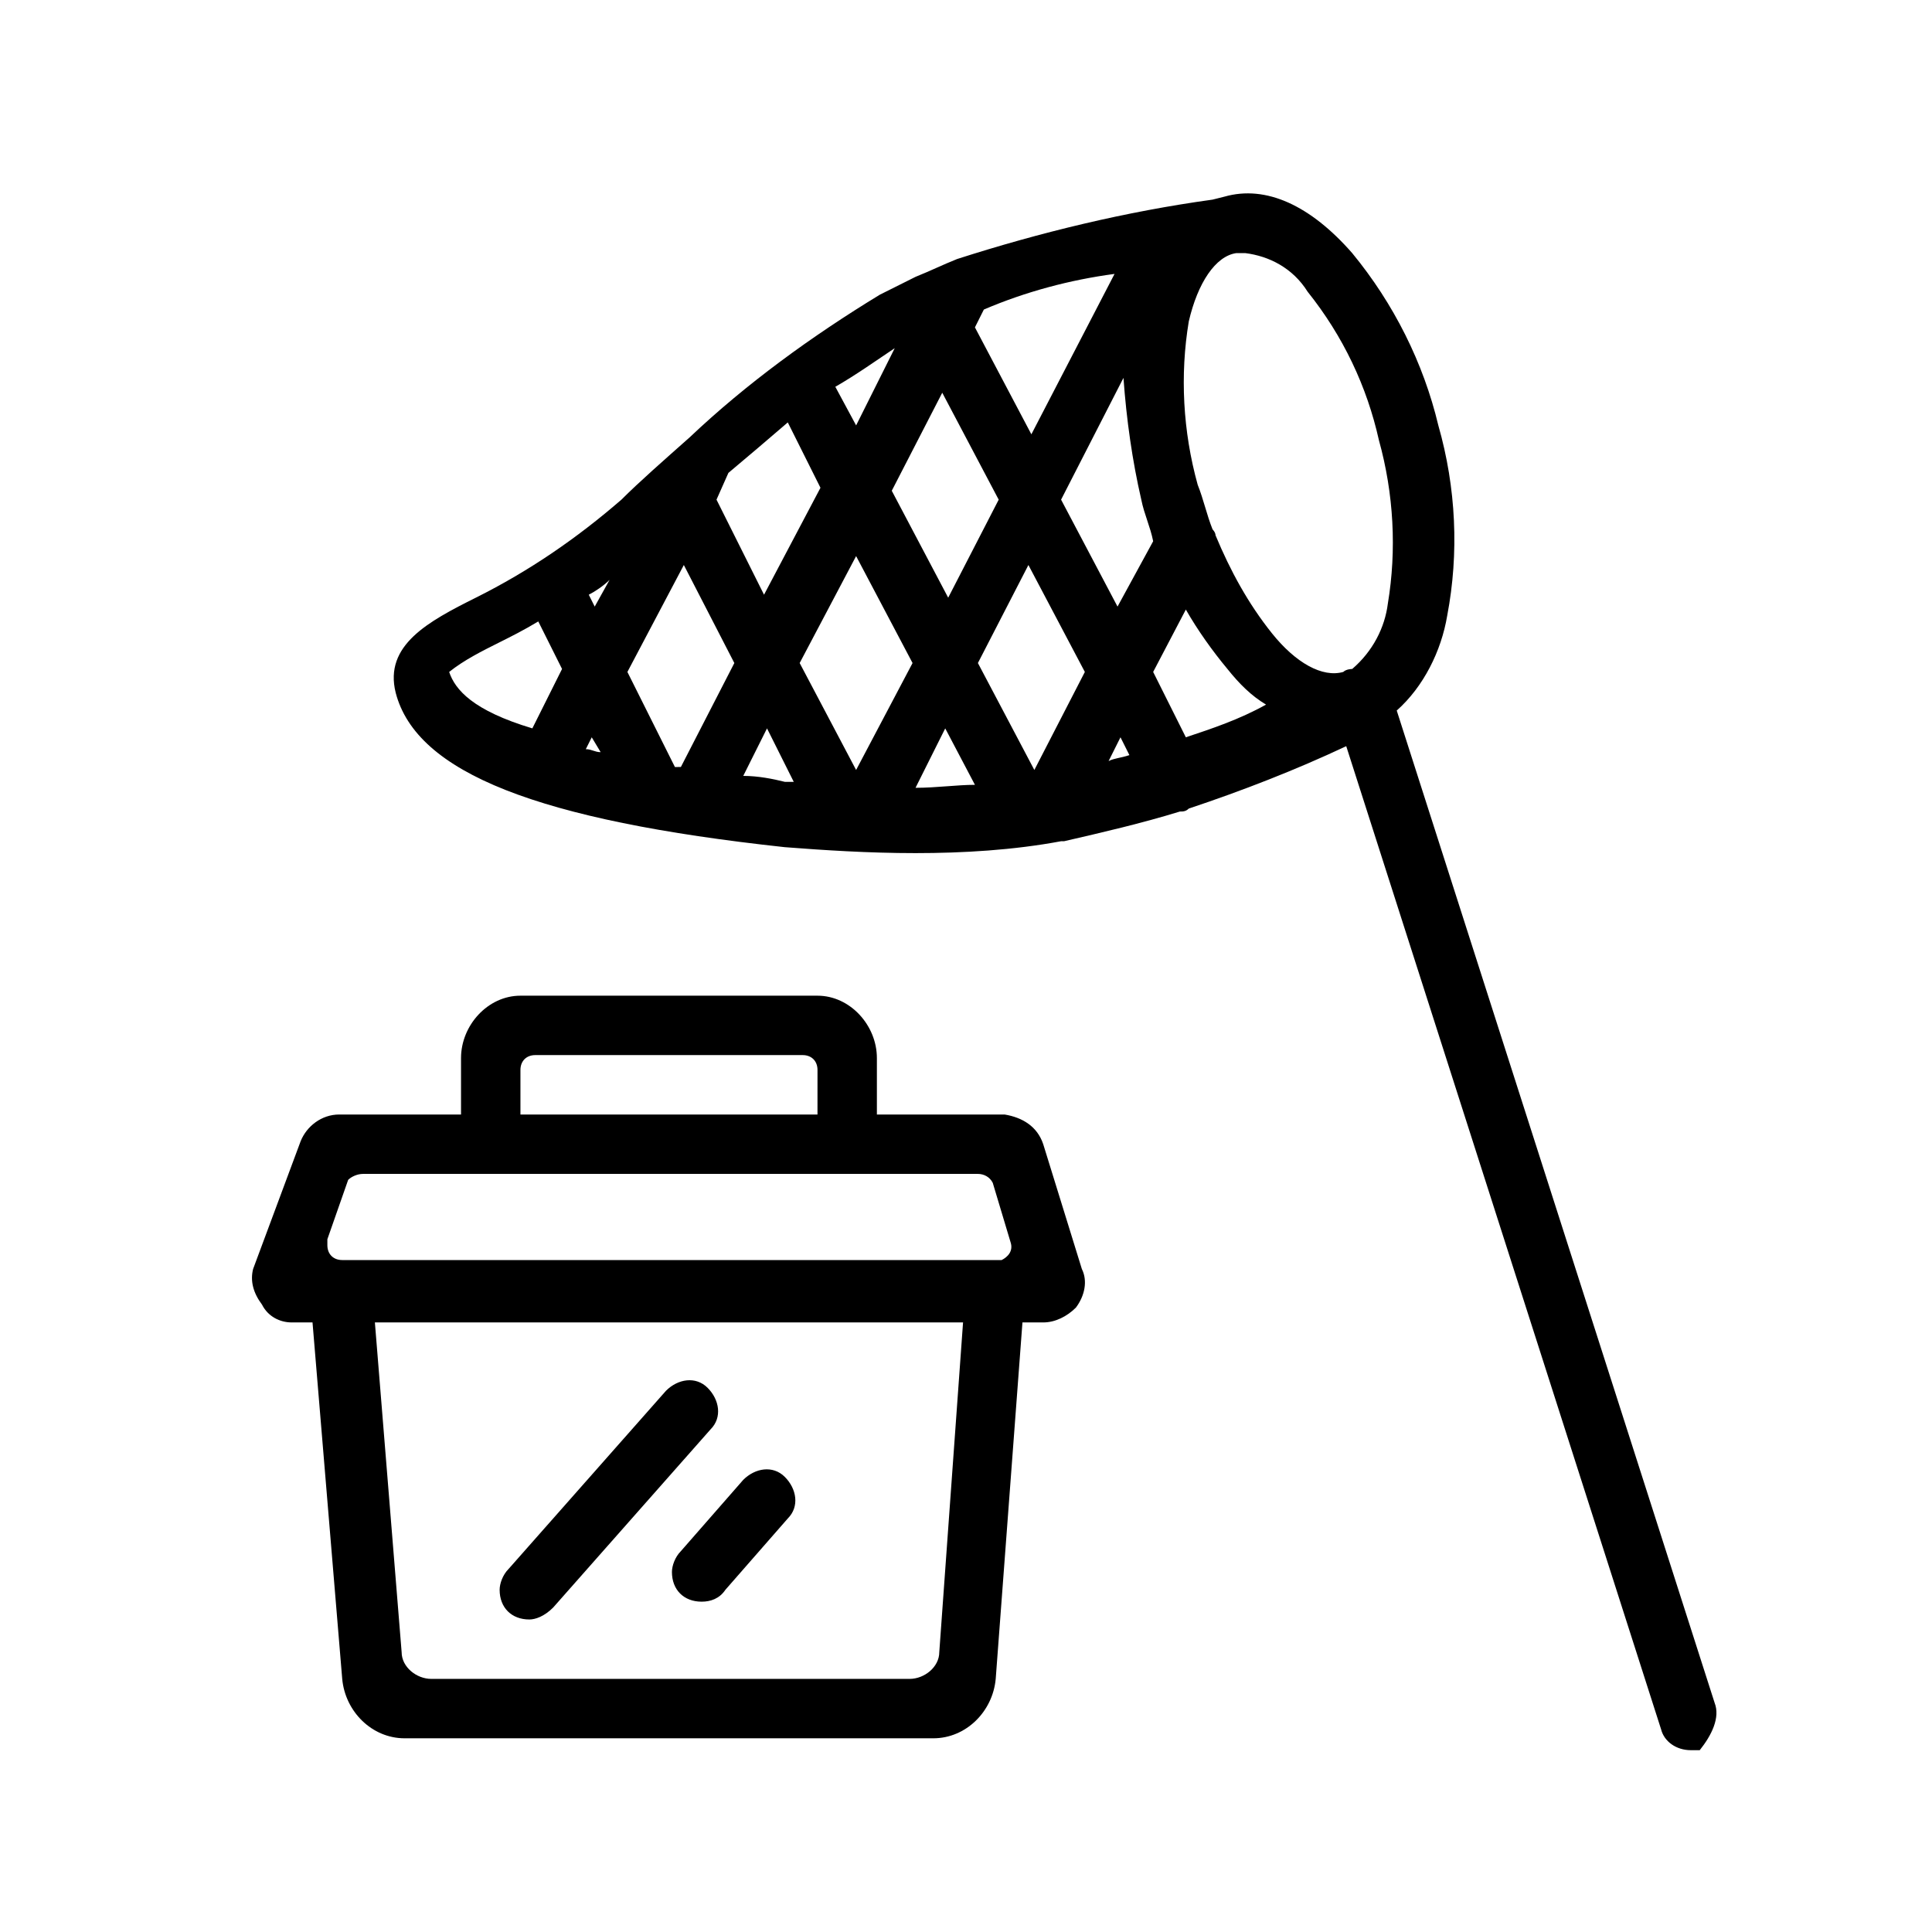 <?xml version="1.0" encoding="UTF-8"?>
<!-- Uploaded to: ICON Repo, www.svgrepo.com, Generator: ICON Repo Mixer Tools -->
<svg fill="#000000" width="800px" height="800px" version="1.1" viewBox="144 144 512 512" xmlns="http://www.w3.org/2000/svg">
 <g>
  <path d="m430.7 480.29-10.234-33.062c-1.574-4.723-5.512-7.086-10.234-7.871h-33.848v-14.957c0-8.66-7.086-16.531-15.742-16.531h-78.723c-8.66 0-15.742 7.871-15.742 16.531v14.957h-32.273c-4.723 0-8.66 3.148-10.234 7.086l-12.594 33.852c-0.793 3.144-0.004 6.293 2.356 9.441 1.578 3.148 4.727 4.723 7.875 4.723h5.512l7.871 94.465c0.789 8.66 7.871 15.742 16.531 15.742h140.12c8.66 0 15.742-7.086 16.531-15.742l7.086-94.465h5.512c3.148 0 6.297-1.574 8.66-3.938 2.359-3.144 3.144-7.082 1.57-10.23zm-144.84-56.68h70.848c2.363 0 3.938 1.574 3.938 3.938l-0.004 11.809h-78.719v-11.809c0-2.363 1.574-3.938 3.938-3.938zm-45.66 31.488h162.95c1.574 0 3.148 0.789 3.938 2.363l4.723 15.742c0.789 2.363-0.789 3.938-2.363 4.723h-1.574-173.18c-2.363 0-3.938-1.574-3.938-3.938v-1.574l5.512-15.742c0.785-0.785 2.359-1.574 3.934-1.574zm152.72 126.74c0 3.938-3.938 7.086-7.871 7.086h-126.74c-3.938 0-7.871-3.148-7.871-7.086l-7.09-87.383h155.87z"/>
  <path d="m284.28 573.18c-4.723 0-7.871-3.148-7.871-7.871 0-1.574 0.789-3.938 2.363-5.512l41.723-47.23c3.148-3.148 7.871-3.938 11.02-0.789s3.938 7.871 0.789 11.02l-41.723 47.23c-2.367 2.363-4.727 3.152-6.301 3.152z"/>
  <path d="m329.94 568.46c-4.723 0-7.871-3.148-7.871-7.871 0-1.574 0.789-3.938 2.363-5.512l16.531-18.895c3.148-3.148 7.871-3.938 11.02-0.789 3.148 3.148 3.938 7.871 0.789 11.02l-16.531 18.895c-1.578 2.363-3.938 3.152-6.301 3.152z"/>
  <path d="m598.38 595.23-84.23-262.93c7.086-6.297 11.809-15.742 13.383-25.191 3.148-16.531 2.363-33.852-2.363-50.383-3.938-16.531-11.809-32.273-22.828-45.656-11.02-12.594-22.828-18.105-33.852-14.957l-3.148 0.789c-22.828 3.148-45.656 8.66-67.699 15.742-3.938 1.574-7.086 3.148-11.02 4.723-3.148 1.574-6.297 3.148-9.445 4.723-18.105 11.02-35.426 23.617-50.383 37.785-7.086 6.297-13.383 11.809-18.105 16.531-11.809 10.234-24.402 18.895-38.574 25.977-12.594 6.297-24.402 12.594-21.254 25.191 5.512 21.254 37.785 33.852 103.12 40.934 10.234 0.789 22.043 1.574 34.637 1.574s25.977-0.789 38.574-3.148h0.789c10.234-2.363 20.469-4.723 30.699-7.871 0.789 0 1.574 0 2.363-0.789 14.168-4.723 28.34-10.234 41.723-16.531l83.445 260.56c0.789 3.148 3.938 5.512 7.871 5.512h2.363c3.141-3.934 5.504-8.656 3.93-12.59zm-140.12-255.84-8.66-17.32 8.66-16.531c3.148 5.512 7.086 11.02 11.02 15.742 3.148 3.938 6.297 7.086 10.234 9.445-7.082 3.941-14.168 6.305-21.254 8.664zm-135.4 7.875-12.594-25.191 14.957-28.34 13.383 25.977-14.168 27.551zm-19.68-3.938c-1.574 0-2.363-0.789-3.938-0.789l1.574-3.148zm-1.574-38.574-1.574-3.148c1.574-0.789 3.938-2.363 5.512-3.938zm32.277-28.34 3.148-7.086c4.723-3.938 10.234-8.66 15.742-13.383l8.66 17.32-14.957 28.34zm36.996 14.957 14.957 28.34-14.957 28.34-14.957-28.34zm68.488-74.781-22.043 42.508-14.957-28.34 2.363-4.723c11.02-4.723 22.828-7.871 34.637-9.445zm7.086 59.824c0.789 3.938 2.363 7.086 3.148 11.02l-9.445 17.32-14.957-28.34 16.531-32.273c0.785 11.02 2.359 22.043 4.723 32.273zm-14.957 45.66-13.383 25.977-14.957-28.34 13.383-25.977zm-37.789-73.996 14.957 28.34-13.383 25.977-14.953-28.34zm0.789 88.953 7.871 14.957c-4.723 0-10.234 0.789-15.742 0.789zm46.445 2.359 2.363 4.723c-2.363 0.789-3.938 0.789-5.512 1.574zm49.594-118.08c9.445 11.809 15.742 25.191 18.895 39.359 3.938 14.168 4.723 29.125 2.363 43.297-0.789 6.297-3.938 12.594-9.445 17.32-0.004-0.004-1.578-0.004-2.367 0.785-5.512 1.574-12.594-2.363-18.895-10.234-6.297-7.871-11.02-16.531-14.957-25.977 0-0.789-0.789-1.574-0.789-1.574-1.574-3.938-2.363-7.871-3.938-11.809-3.938-14.168-4.723-29.125-2.363-43.297 2.367-10.234 7.094-17.32 12.602-18.105h2.363c6.297 0.785 12.594 3.938 16.531 10.234zm-109.42 14.957-10.234 20.469-5.512-10.234c5.512-3.152 11.023-7.086 15.746-10.234zm-118.08 85.805c3.938-3.148 8.66-5.512 13.383-7.871 3.148-1.574 6.297-3.148 10.234-5.512l6.297 12.594-7.871 15.742c-15.742-4.719-20.465-10.23-22.043-14.953zm77.934 27.551 6.297-12.594 7.086 14.168h-2.363c-3.144-0.785-7.082-1.574-11.02-1.574z"/>
 </g>
</svg>
